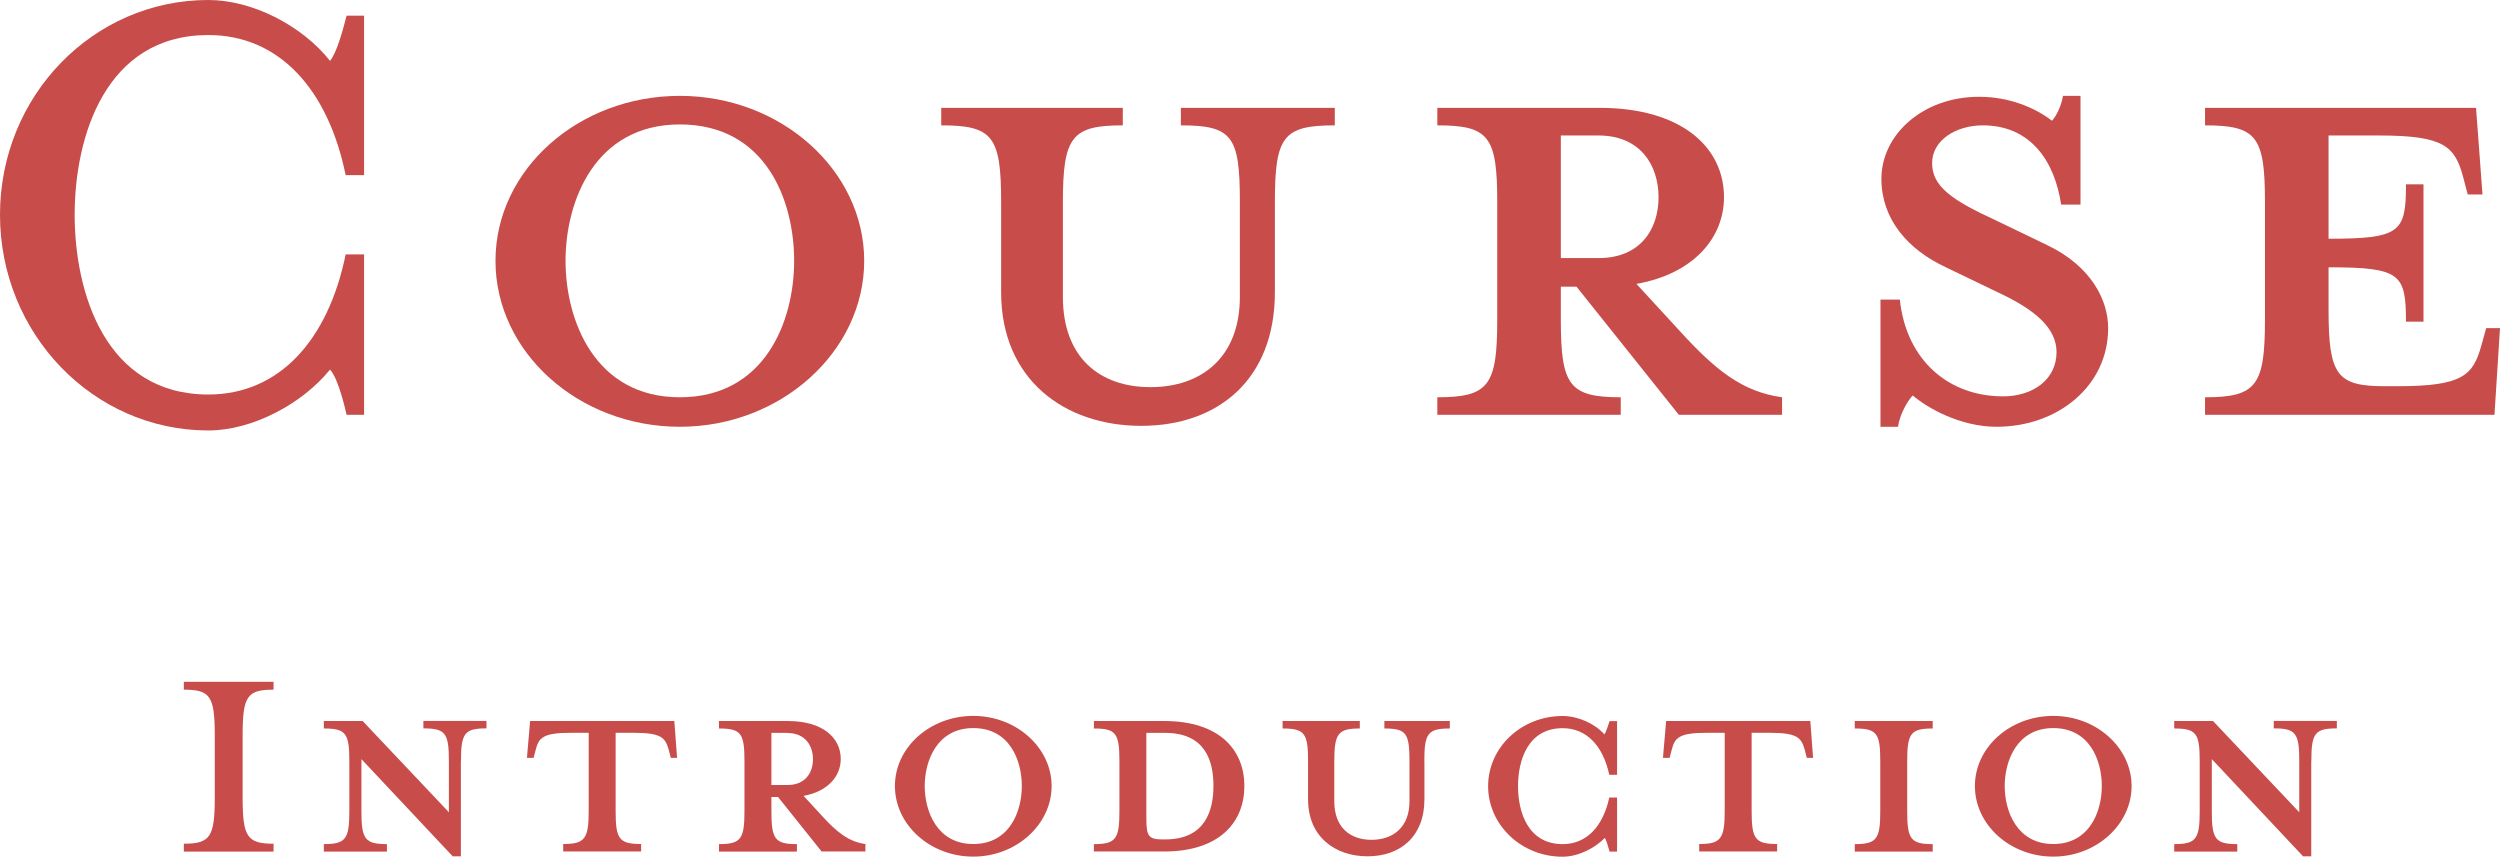 <?xml version="1.0" encoding="UTF-8"?>
<svg id="_テキスト" data-name="テキスト" xmlns="http://www.w3.org/2000/svg" viewBox="0 0 244.1 83.64">
  <defs>
    <style>
      .cls-1 {
        fill: #c84c4a;
      }
    </style>
  </defs>
  <g>
    <path class="cls-1" d="m33.84,40.5c-.36-1.62-.99-3.78-1.62-4.41-2.7,3.33-7.56,5.94-11.88,5.94C9.09,42.03,0,32.58,0,20.97S9.09,0,20.34,0c4.32,0,9.18,2.52,11.88,5.94.63-.72,1.26-2.97,1.62-4.41h1.71v15.57h-1.8c-1.71-8.37-6.48-13.68-13.41-13.68-10.08,0-13.05,9.99-13.05,17.55s2.97,17.55,13.05,17.55c6.93,0,11.7-5.31,13.41-13.68h1.8v15.66h-1.71Z"/>
    <path class="cls-1" d="m66.38,41.67c-9.9,0-18-7.29-18-16.2s8.1-16.11,18-16.11,18,7.29,18,16.11-8.1,16.2-18,16.2Zm0-29.52c-8.28,0-11.16,7.47-11.16,13.32s2.88,13.32,11.16,13.32,11.16-7.38,11.16-13.32-2.79-13.32-11.16-13.32Z"/>
    <path class="cls-1" d="m124.48,19.71v8.82c0,8.55-5.58,13.05-13.05,13.05s-13.68-4.5-13.68-13.05v-8.82c0-6.39-.81-7.47-5.85-7.47v-1.71h17.73v1.71c-4.95,0-5.85,1.08-5.85,7.47v9.27c0,5.94,3.6,8.82,8.55,8.82s8.73-2.88,8.73-8.82v-9.27c0-6.39-.72-7.47-5.76-7.47v-1.71h15.03v1.71c-5.04,0-5.85,1.08-5.85,7.47Z"/>
    <path class="cls-1" d="m152.4,27.99v3.24c0,6.39.81,7.56,5.85,7.56v1.71h-17.91v-1.71c5.04,0,5.85-1.17,5.85-7.56v-11.52c0-6.39-.81-7.47-5.85-7.47v-1.71h15.84c7.92,0,12.15,3.78,12.15,8.73,0,3.96-2.97,7.47-8.55,8.46l4.14,4.5c3.6,3.96,6.21,6.03,10.08,6.57v1.71h-10.08l-9.99-12.51h-1.53Zm3.69-14.76h-3.69v11.97h3.69c4.05,0,5.85-2.79,5.85-5.94s-1.8-6.03-5.85-6.03Z"/>
    <path class="cls-1" d="m194.95,41.67c-3.6,0-6.84-1.89-8.19-3.06-.45.45-1.26,1.8-1.44,3.06h-1.71v-12.42h1.89c.63,5.94,4.77,9.45,10.08,9.45,2.88,0,5.22-1.62,5.22-4.32,0-2.34-2.07-4.14-5.76-5.85l-5.04-2.43c-3.69-1.71-6.3-4.68-6.3-8.64,0-4.32,4.05-8.01,9.54-8.01,2.97,0,5.49,1.08,7.11,2.34.36-.36.9-1.35,1.08-2.43h1.71v10.62h-1.89c-.63-4.23-2.97-7.74-7.65-7.74-2.61,0-4.95,1.44-4.95,3.69s1.89,3.6,6.21,5.58l5.04,2.43c4.32,2.07,5.94,5.4,5.94,8.1,0,5.67-4.95,9.63-10.89,9.63Z"/>
    <path class="cls-1" d="m242.39,18.99h-1.44l-.45-1.71c-.81-2.97-1.8-4.05-8.19-4.05h-4.95v10.08c7.02,0,7.56-.63,7.56-5.31h1.71v13.41h-1.71c0-4.68-.54-5.31-7.56-5.31v4.14c0,6.39.81,7.47,5.49,7.47h1.26c6.39,0,7.38-1.08,8.19-4.05l.45-1.62h1.35l-.54,8.46h-28.26v-1.71c5.04,0,5.85-1.17,5.85-7.56v-11.52c0-6.39-.81-7.47-5.85-7.47v-1.71h26.46l.63,8.46Z"/>
  </g>
  <g>
    <path class="cls-1" d="m17.95,83.15v-.77c2.56,0,3.02-.65,3.02-4.48v-6.12c0-3.83-.46-4.44-3.02-4.44v-.77h8.76v.77c-2.56,0-3.02.61-3.02,4.44v6.12c0,3.83.46,4.48,3.02,4.48v.77h-8.76Z"/>
    <path class="cls-1" d="m45,74.31v9.3h-.8l-8.91-9.49v5.09c0,2.72.34,3.21,2.49,3.21v.73h-6.16v-.73c2.14,0,2.49-.5,2.49-3.21v-4.9c0-2.72-.34-3.18-2.49-3.18v-.73h3.79l8.42,8.91v-5.01c0-2.72-.34-3.18-2.49-3.18v-.73h6.16v.73c-2.14,0-2.49.46-2.49,3.18Z"/>
    <path class="cls-1" d="m55.77,71.55c-2.75,0-3.17.46-3.48,1.72l-.19.73h-.65l.31-3.6h14.08l.27,3.6h-.61l-.19-.73c-.34-1.26-.73-1.72-3.48-1.72h-1.72v7.65c0,2.72.34,3.21,2.49,3.21v.73h-7.61v-.73c2.1,0,2.49-.5,2.49-3.21v-7.65h-1.68Z"/>
    <path class="cls-1" d="m75.32,77.83v1.38c0,2.72.34,3.21,2.49,3.21v.73h-7.61v-.73c2.14,0,2.49-.5,2.49-3.21v-4.9c0-2.72-.34-3.18-2.49-3.18v-.73h6.73c3.37,0,5.16,1.61,5.16,3.71,0,1.68-1.26,3.17-3.63,3.6l1.76,1.91c1.53,1.68,2.64,2.56,4.28,2.79v.73h-4.28l-4.25-5.32h-.65Zm1.57-6.27h-1.57v5.09h1.57c1.72,0,2.49-1.19,2.49-2.52s-.77-2.56-2.49-2.56Z"/>
    <path class="cls-1" d="m95.03,83.64c-4.21,0-7.65-3.1-7.65-6.89s3.44-6.85,7.65-6.85,7.65,3.1,7.65,6.85-3.44,6.89-7.65,6.89Zm0-12.55c-3.52,0-4.74,3.17-4.74,5.66s1.22,5.66,4.74,5.66,4.74-3.14,4.74-5.66-1.19-5.66-4.74-5.66Z"/>
    <path class="cls-1" d="m106.81,82.42c2.14,0,2.49-.5,2.49-3.21v-4.9c0-2.72-.34-3.18-2.49-3.18v-.73h6.85c5.47,0,7.84,2.87,7.84,6.35s-2.37,6.39-7.84,6.39h-6.85v-.73Zm6.96-10.86h-1.84v8.3c0,1.76.19,2.1,1.57,2.1h.27c3.98,0,4.71-2.91,4.71-5.24s-.73-5.16-4.71-5.16Z"/>
    <path class="cls-1" d="m139.08,74.31v3.75c0,3.63-2.37,5.55-5.55,5.55s-5.81-1.91-5.81-5.55v-3.75c0-2.72-.34-3.18-2.49-3.18v-.73h7.54v.73c-2.1,0-2.49.46-2.49,3.18v3.94c0,2.52,1.53,3.75,3.63,3.75s3.71-1.22,3.71-3.75v-3.94c0-2.72-.31-3.18-2.45-3.18v-.73h6.39v.73c-2.14,0-2.49.46-2.49,3.18Z"/>
    <path class="cls-1" d="m157.16,83.15c-.15-.54-.31-1.07-.46-1.34-.99,1.03-2.64,1.84-4.13,1.84-4.02,0-7.27-3.1-7.27-6.89s3.25-6.85,7.27-6.85c1.49,0,3.14.73,4.09,1.8.19-.31.34-.84.5-1.3h.73v5.24h-.76c-.61-2.83-2.22-4.55-4.55-4.55-3.44,0-4.36,3.21-4.36,5.66s.92,5.66,4.36,5.66c2.33,0,3.94-1.72,4.55-4.55h.76v5.28h-.73Z"/>
    <path class="cls-1" d="m166.69,71.55c-2.75,0-3.17.46-3.48,1.72l-.19.73h-.65l.31-3.6h14.08l.27,3.6h-.61l-.19-.73c-.34-1.26-.73-1.72-3.48-1.72h-1.72v7.65c0,2.72.34,3.21,2.49,3.21v.73h-7.61v-.73c2.1,0,2.49-.5,2.49-3.21v-7.65h-1.68Z"/>
    <path class="cls-1" d="m181.1,83.15v-.73c2.14,0,2.49-.5,2.49-3.21v-4.9c0-2.72-.34-3.18-2.49-3.18v-.73h7.61v.73c-2.14,0-2.49.46-2.49,3.18v4.9c0,2.72.34,3.21,2.49,3.21v.73h-7.61Z"/>
    <path class="cls-1" d="m200.48,83.64c-4.21,0-7.65-3.1-7.65-6.89s3.44-6.85,7.65-6.85,7.65,3.1,7.65,6.85-3.44,6.89-7.65,6.89Zm0-12.55c-3.52,0-4.74,3.17-4.74,5.66s1.22,5.66,4.74,5.66,4.74-3.14,4.74-5.66-1.19-5.66-4.74-5.66Z"/>
    <path class="cls-1" d="m225.67,74.31v9.3h-.8l-8.91-9.49v5.09c0,2.72.34,3.21,2.49,3.21v.73h-6.16v-.73c2.14,0,2.49-.5,2.49-3.21v-4.9c0-2.72-.34-3.18-2.49-3.18v-.73h3.79l8.42,8.91v-5.01c0-2.72-.34-3.18-2.49-3.18v-.73h6.16v.73c-2.14,0-2.49.46-2.49,3.18Z"/>
  </g>
</svg>